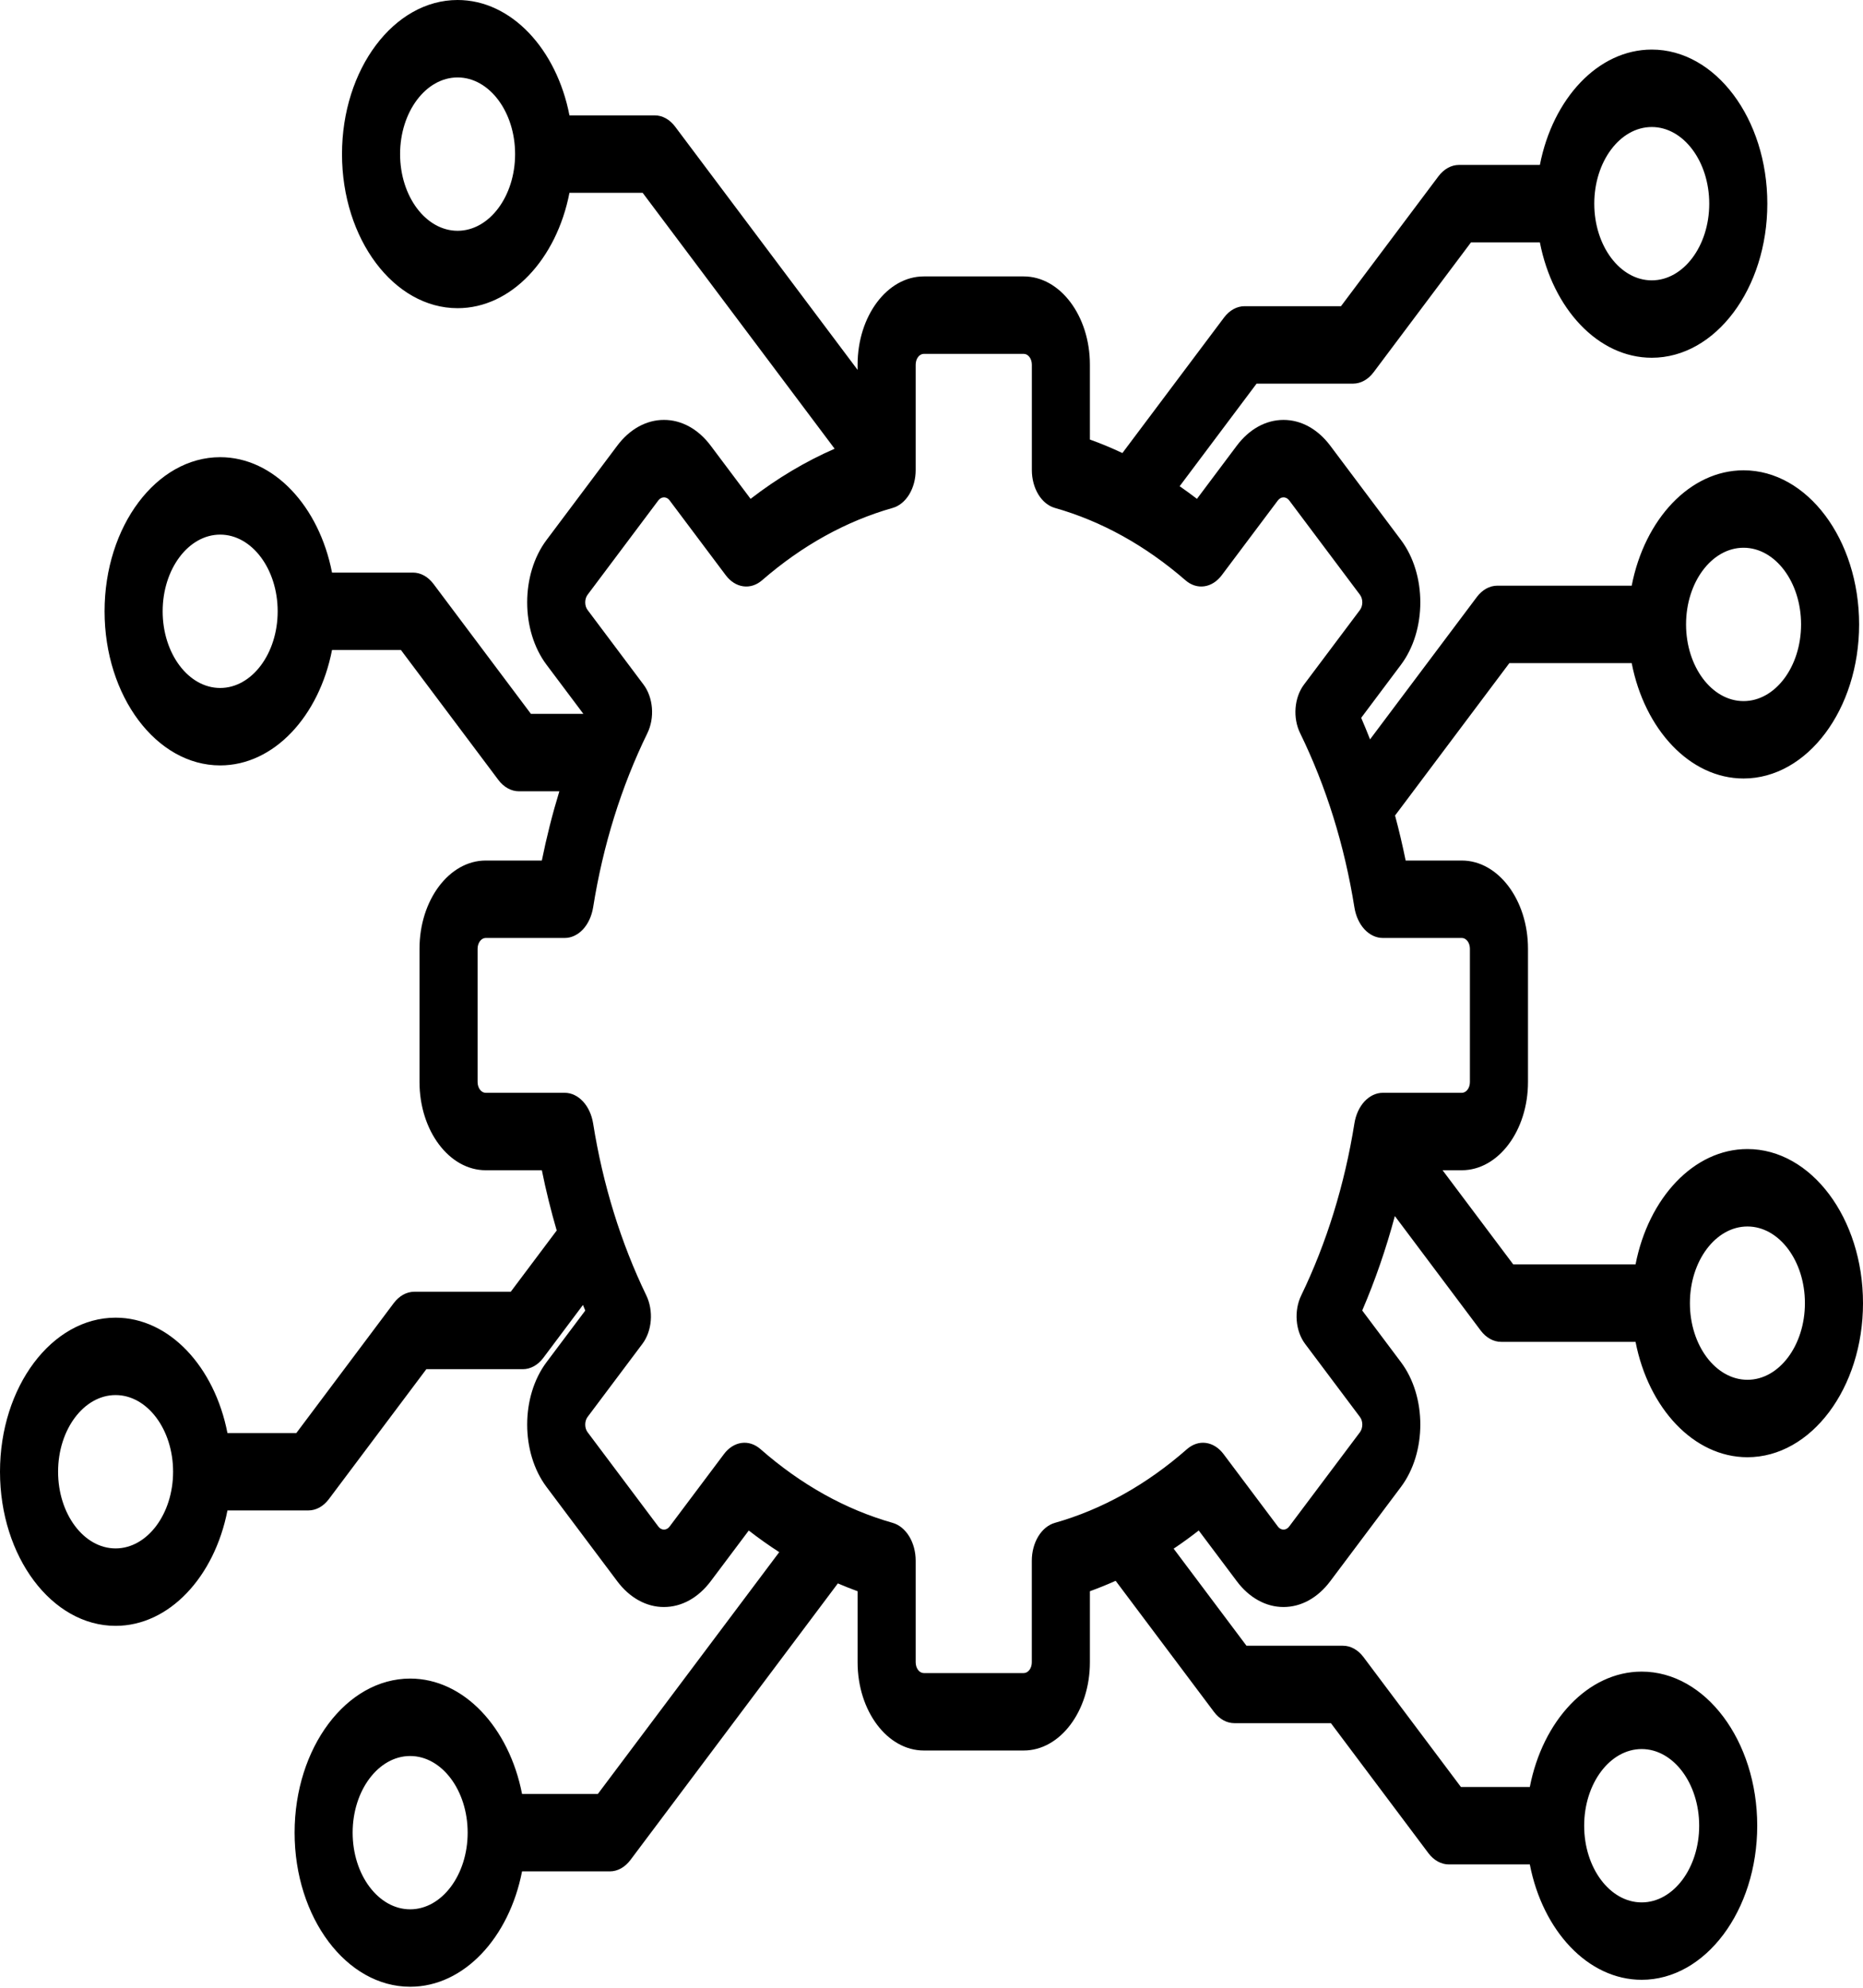 <svg width="45" height="48" viewBox="0 0 45 48" fill="none" xmlns="http://www.w3.org/2000/svg">
<path d="M35.765 32.129C35.83 32.216 35.908 32.285 35.993 32.332C36.078 32.379 36.169 32.403 36.261 32.403H39.506C39.818 34.004 40.911 35.189 42.208 35.189C43.748 35.189 45 33.52 45 31.468C45 29.416 43.748 27.747 42.208 27.747C40.911 27.747 39.818 28.932 39.506 30.533H36.552L34.845 28.259H35.309C36.191 28.259 36.908 27.303 36.908 26.128V22.91C36.908 21.736 36.191 20.78 35.309 20.78H33.953C33.878 20.413 33.793 20.051 33.697 19.693L36.458 16.013H39.413C39.724 17.613 40.818 18.799 42.115 18.799C43.654 18.799 44.906 17.13 44.906 15.078C44.906 13.026 43.654 11.357 42.115 11.357C40.818 11.357 39.724 12.542 39.413 14.143H36.167C35.981 14.143 35.803 14.242 35.672 14.417L33.093 17.854C33.024 17.679 32.953 17.505 32.879 17.334L33.84 16.052C34.463 15.221 34.463 13.87 33.84 13.04L32.133 10.764C31.831 10.362 31.43 10.14 31.003 10.14C30.576 10.14 30.175 10.362 29.873 10.764L28.912 12.046C28.774 11.94 28.634 11.839 28.494 11.741L30.352 9.264H32.682C32.868 9.264 33.046 9.166 33.178 8.99L35.531 5.853H37.195C37.507 7.454 38.6 8.639 39.898 8.639C41.437 8.639 42.689 6.97 42.689 4.918C42.689 2.866 41.437 1.197 39.898 1.197C38.6 1.197 37.507 2.382 37.195 3.983H35.241C35.055 3.983 34.877 4.082 34.745 4.257L32.391 7.394H30.062C29.876 7.394 29.697 7.493 29.566 7.668L27.111 10.94C26.852 10.818 26.591 10.709 26.326 10.614V8.805C26.326 7.631 25.609 6.675 24.728 6.675H22.313C21.432 6.675 20.715 7.631 20.715 8.805V8.932L16.309 3.06C16.244 2.973 16.167 2.904 16.082 2.857C15.997 2.81 15.906 2.786 15.814 2.786H13.755C13.444 1.185 12.35 0 11.053 0C9.514 0 8.261 1.669 8.261 3.721C8.261 5.773 9.514 7.442 11.053 7.442C12.35 7.442 13.444 6.256 13.755 4.656H15.523L20.16 10.836C19.454 11.144 18.773 11.55 18.13 12.046L17.168 10.764C17.02 10.566 16.844 10.408 16.65 10.301C16.456 10.194 16.248 10.139 16.038 10.14C15.828 10.139 15.62 10.194 15.426 10.301C15.232 10.408 15.056 10.566 14.908 10.764L13.201 13.04C12.578 13.87 12.578 15.222 13.201 16.052L14.091 17.238H12.824L10.47 14.1C10.405 14.014 10.328 13.945 10.243 13.898C10.158 13.851 10.066 13.827 9.974 13.827H8.02C7.708 12.226 6.615 11.04 5.318 11.04C3.778 11.04 2.526 12.71 2.526 14.761C2.526 16.813 3.778 18.483 5.318 18.483C6.615 18.483 7.708 17.297 8.02 15.696H9.684L12.038 18.834C12.103 18.921 12.18 18.989 12.265 19.036C12.35 19.083 12.441 19.108 12.534 19.108H13.511C13.344 19.653 13.203 20.212 13.088 20.78H11.732C10.85 20.78 10.133 21.736 10.133 22.91V26.128C10.133 27.303 10.85 28.259 11.732 28.259H13.088C13.188 28.752 13.308 29.238 13.447 29.714L12.337 31.193H10.007C9.821 31.193 9.643 31.292 9.511 31.467L7.158 34.605H5.494C5.182 33.004 4.089 31.819 2.792 31.819C1.252 31.819 0 33.488 0 35.539C0 37.591 1.252 39.261 2.792 39.261C4.089 39.261 5.182 38.075 5.494 36.474H7.448C7.634 36.474 7.813 36.376 7.944 36.2L10.298 33.063H12.628C12.814 33.063 12.992 32.965 13.124 32.789L14.081 31.512C14.1 31.557 14.118 31.602 14.137 31.647L13.201 32.894C12.578 33.725 12.578 35.076 13.201 35.907L14.908 38.182C15.056 38.38 15.232 38.538 15.426 38.645C15.62 38.752 15.828 38.807 16.038 38.806C16.465 38.806 16.866 38.584 17.168 38.182L18.086 36.959C18.326 37.145 18.571 37.319 18.822 37.481L14.441 43.32H12.61C12.298 41.719 11.205 40.534 9.908 40.534C8.368 40.534 7.116 42.203 7.116 44.255C7.116 46.307 8.368 47.976 9.908 47.976C11.205 47.976 12.298 46.791 12.61 45.19H14.731C14.917 45.19 15.095 45.091 15.227 44.916L20.238 38.236C20.396 38.303 20.555 38.367 20.715 38.425V40.141C20.715 41.315 21.432 42.271 22.314 42.271H24.728C25.609 42.271 26.326 41.315 26.326 40.141V38.425C26.535 38.349 26.743 38.265 26.948 38.173L29.322 41.337C29.387 41.424 29.464 41.493 29.549 41.54C29.634 41.587 29.726 41.611 29.818 41.611H32.148L34.501 44.748C34.566 44.835 34.644 44.904 34.729 44.951C34.814 44.998 34.905 45.022 34.997 45.022H36.952C37.263 46.623 38.357 47.808 39.654 47.808C41.193 47.808 42.445 46.139 42.445 44.087C42.445 42.035 41.193 40.366 39.654 40.366C38.357 40.366 37.263 41.552 36.952 43.152H35.288L32.934 40.015C32.869 39.928 32.791 39.859 32.706 39.812C32.621 39.765 32.53 39.741 32.438 39.741H30.108L28.349 37.397C28.555 37.259 28.757 37.113 28.955 36.958L29.873 38.181C30.021 38.38 30.197 38.537 30.391 38.644C30.585 38.752 30.793 38.806 31.003 38.806C31.43 38.806 31.831 38.584 32.133 38.181L33.84 35.906C34.463 35.075 34.463 33.724 33.84 32.894L32.904 31.646C33.217 30.918 33.48 30.155 33.692 29.365L35.765 32.129ZM42.209 29.617C42.974 29.617 43.597 30.447 43.597 31.468C43.597 32.489 42.974 33.319 42.209 33.319C41.443 33.319 40.819 32.489 40.819 31.468C40.819 30.447 41.443 29.617 42.209 29.617ZM42.115 13.227C42.881 13.227 43.504 14.057 43.504 15.078C43.504 16.099 42.881 16.93 42.115 16.93C41.349 16.93 40.726 16.099 40.726 15.078C40.726 14.057 41.349 13.227 42.115 13.227ZM39.898 3.067C40.663 3.067 41.286 3.898 41.286 4.919C41.286 5.939 40.663 6.77 39.898 6.77C39.132 6.77 38.509 5.939 38.509 4.919C38.509 3.898 39.132 3.067 39.898 3.067ZM11.053 5.573C10.287 5.573 9.664 4.742 9.664 3.721C9.664 2.701 10.287 1.87 11.053 1.87C11.819 1.87 12.442 2.7 12.442 3.721C12.442 4.742 11.819 5.573 11.053 5.573ZM5.318 16.613C4.552 16.613 3.929 15.783 3.929 14.762C3.929 13.741 4.552 12.91 5.318 12.91C6.084 12.91 6.707 13.741 6.707 14.762C6.707 15.783 6.084 16.613 5.318 16.613ZM2.792 37.391C2.026 37.391 1.403 36.56 1.403 35.539C1.403 34.519 2.026 33.688 2.792 33.688C3.558 33.688 4.181 34.519 4.181 35.539C4.181 36.56 3.557 37.391 2.792 37.391ZM9.907 46.106C9.142 46.106 8.518 45.276 8.518 44.255C8.518 43.234 9.142 42.404 9.907 42.404C10.673 42.404 11.296 43.234 11.296 44.255C11.296 45.276 10.673 46.106 9.907 46.106ZM39.654 42.236C40.42 42.236 41.043 43.067 41.043 44.088C41.043 45.109 40.42 45.939 39.654 45.939C38.888 45.939 38.265 45.109 38.265 44.088C38.265 43.067 38.888 42.236 39.654 42.236ZM32.715 27.129C32.479 28.606 32.044 30.014 31.43 31.283C31.343 31.462 31.305 31.676 31.322 31.888C31.339 32.101 31.41 32.299 31.523 32.45L32.848 34.216C32.885 34.265 32.906 34.331 32.906 34.4C32.906 34.469 32.885 34.536 32.849 34.585L31.141 36.86C31.123 36.885 31.102 36.904 31.078 36.917C31.054 36.93 31.029 36.937 31.003 36.937C30.966 36.937 30.912 36.923 30.865 36.86L29.554 35.113C29.44 34.961 29.29 34.866 29.129 34.844C28.969 34.822 28.807 34.875 28.672 34.993C27.694 35.852 26.619 36.451 25.479 36.774C25.322 36.819 25.181 36.934 25.079 37.101C24.978 37.267 24.923 37.475 24.923 37.689V40.141C24.923 40.21 24.903 40.276 24.866 40.325C24.829 40.374 24.78 40.401 24.728 40.401H22.313C22.262 40.401 22.212 40.374 22.175 40.325C22.139 40.276 22.118 40.21 22.118 40.141V37.689C22.118 37.475 22.063 37.267 21.962 37.101C21.86 36.934 21.72 36.819 21.562 36.774C20.422 36.451 19.348 35.852 18.369 34.993C18.234 34.875 18.073 34.822 17.912 34.844C17.751 34.866 17.601 34.961 17.487 35.113L16.176 36.86C16.158 36.885 16.137 36.904 16.113 36.917C16.089 36.93 16.064 36.937 16.038 36.937C16.012 36.937 15.987 36.93 15.963 36.917C15.939 36.904 15.918 36.885 15.9 36.86L14.193 34.585C14.156 34.536 14.136 34.47 14.136 34.401C14.136 34.332 14.156 34.265 14.193 34.216L15.518 32.45C15.631 32.299 15.702 32.101 15.719 31.889C15.736 31.676 15.698 31.462 15.612 31.283C14.998 30.014 14.562 28.607 14.327 27.13C14.293 26.92 14.207 26.732 14.082 26.598C13.957 26.463 13.801 26.389 13.641 26.389H11.732C11.68 26.389 11.63 26.362 11.593 26.313C11.557 26.264 11.536 26.198 11.536 26.129V22.911C11.536 22.767 11.624 22.65 11.732 22.65H13.641C13.801 22.65 13.957 22.576 14.082 22.442C14.207 22.307 14.293 22.119 14.327 21.91C14.566 20.41 15.007 18.995 15.637 17.705C15.725 17.525 15.764 17.311 15.747 17.097C15.73 16.884 15.659 16.685 15.546 16.534L14.193 14.73C14.156 14.682 14.136 14.615 14.136 14.546C14.136 14.477 14.156 14.411 14.193 14.362L15.9 12.086C15.918 12.062 15.94 12.043 15.963 12.03C15.987 12.017 16.012 12.01 16.038 12.01C16.075 12.01 16.129 12.023 16.176 12.086L17.529 13.889C17.643 14.041 17.792 14.136 17.952 14.158C18.112 14.181 18.273 14.129 18.408 14.012C19.376 13.172 20.438 12.584 21.563 12.265C21.72 12.22 21.861 12.105 21.962 11.939C22.063 11.772 22.118 11.565 22.118 11.351V8.806C22.118 8.662 22.206 8.545 22.314 8.545H24.728C24.836 8.545 24.924 8.662 24.924 8.806V11.351C24.924 11.565 24.979 11.772 25.08 11.939C25.181 12.105 25.322 12.22 25.479 12.265C26.604 12.584 27.666 13.172 28.634 14.012C28.768 14.129 28.929 14.181 29.089 14.158C29.249 14.136 29.398 14.041 29.512 13.889L30.865 12.086C30.883 12.062 30.905 12.043 30.928 12.03C30.952 12.016 30.978 12.01 31.003 12.01C31.04 12.01 31.094 12.023 31.142 12.086L32.849 14.362C32.885 14.411 32.906 14.477 32.906 14.546C32.906 14.615 32.885 14.681 32.849 14.73L31.496 16.533C31.382 16.685 31.311 16.884 31.294 17.097C31.277 17.31 31.316 17.525 31.404 17.704C32.034 18.995 32.475 20.41 32.715 21.91C32.748 22.119 32.834 22.307 32.959 22.442C33.084 22.576 33.24 22.65 33.401 22.65H35.31C35.418 22.65 35.505 22.767 35.505 22.91V26.129C35.505 26.198 35.485 26.264 35.448 26.313C35.411 26.362 35.362 26.389 35.31 26.389H33.401C33.24 26.389 33.084 26.463 32.959 26.597C32.834 26.732 32.748 26.92 32.715 27.129Z" fill="black"/>
</svg>
